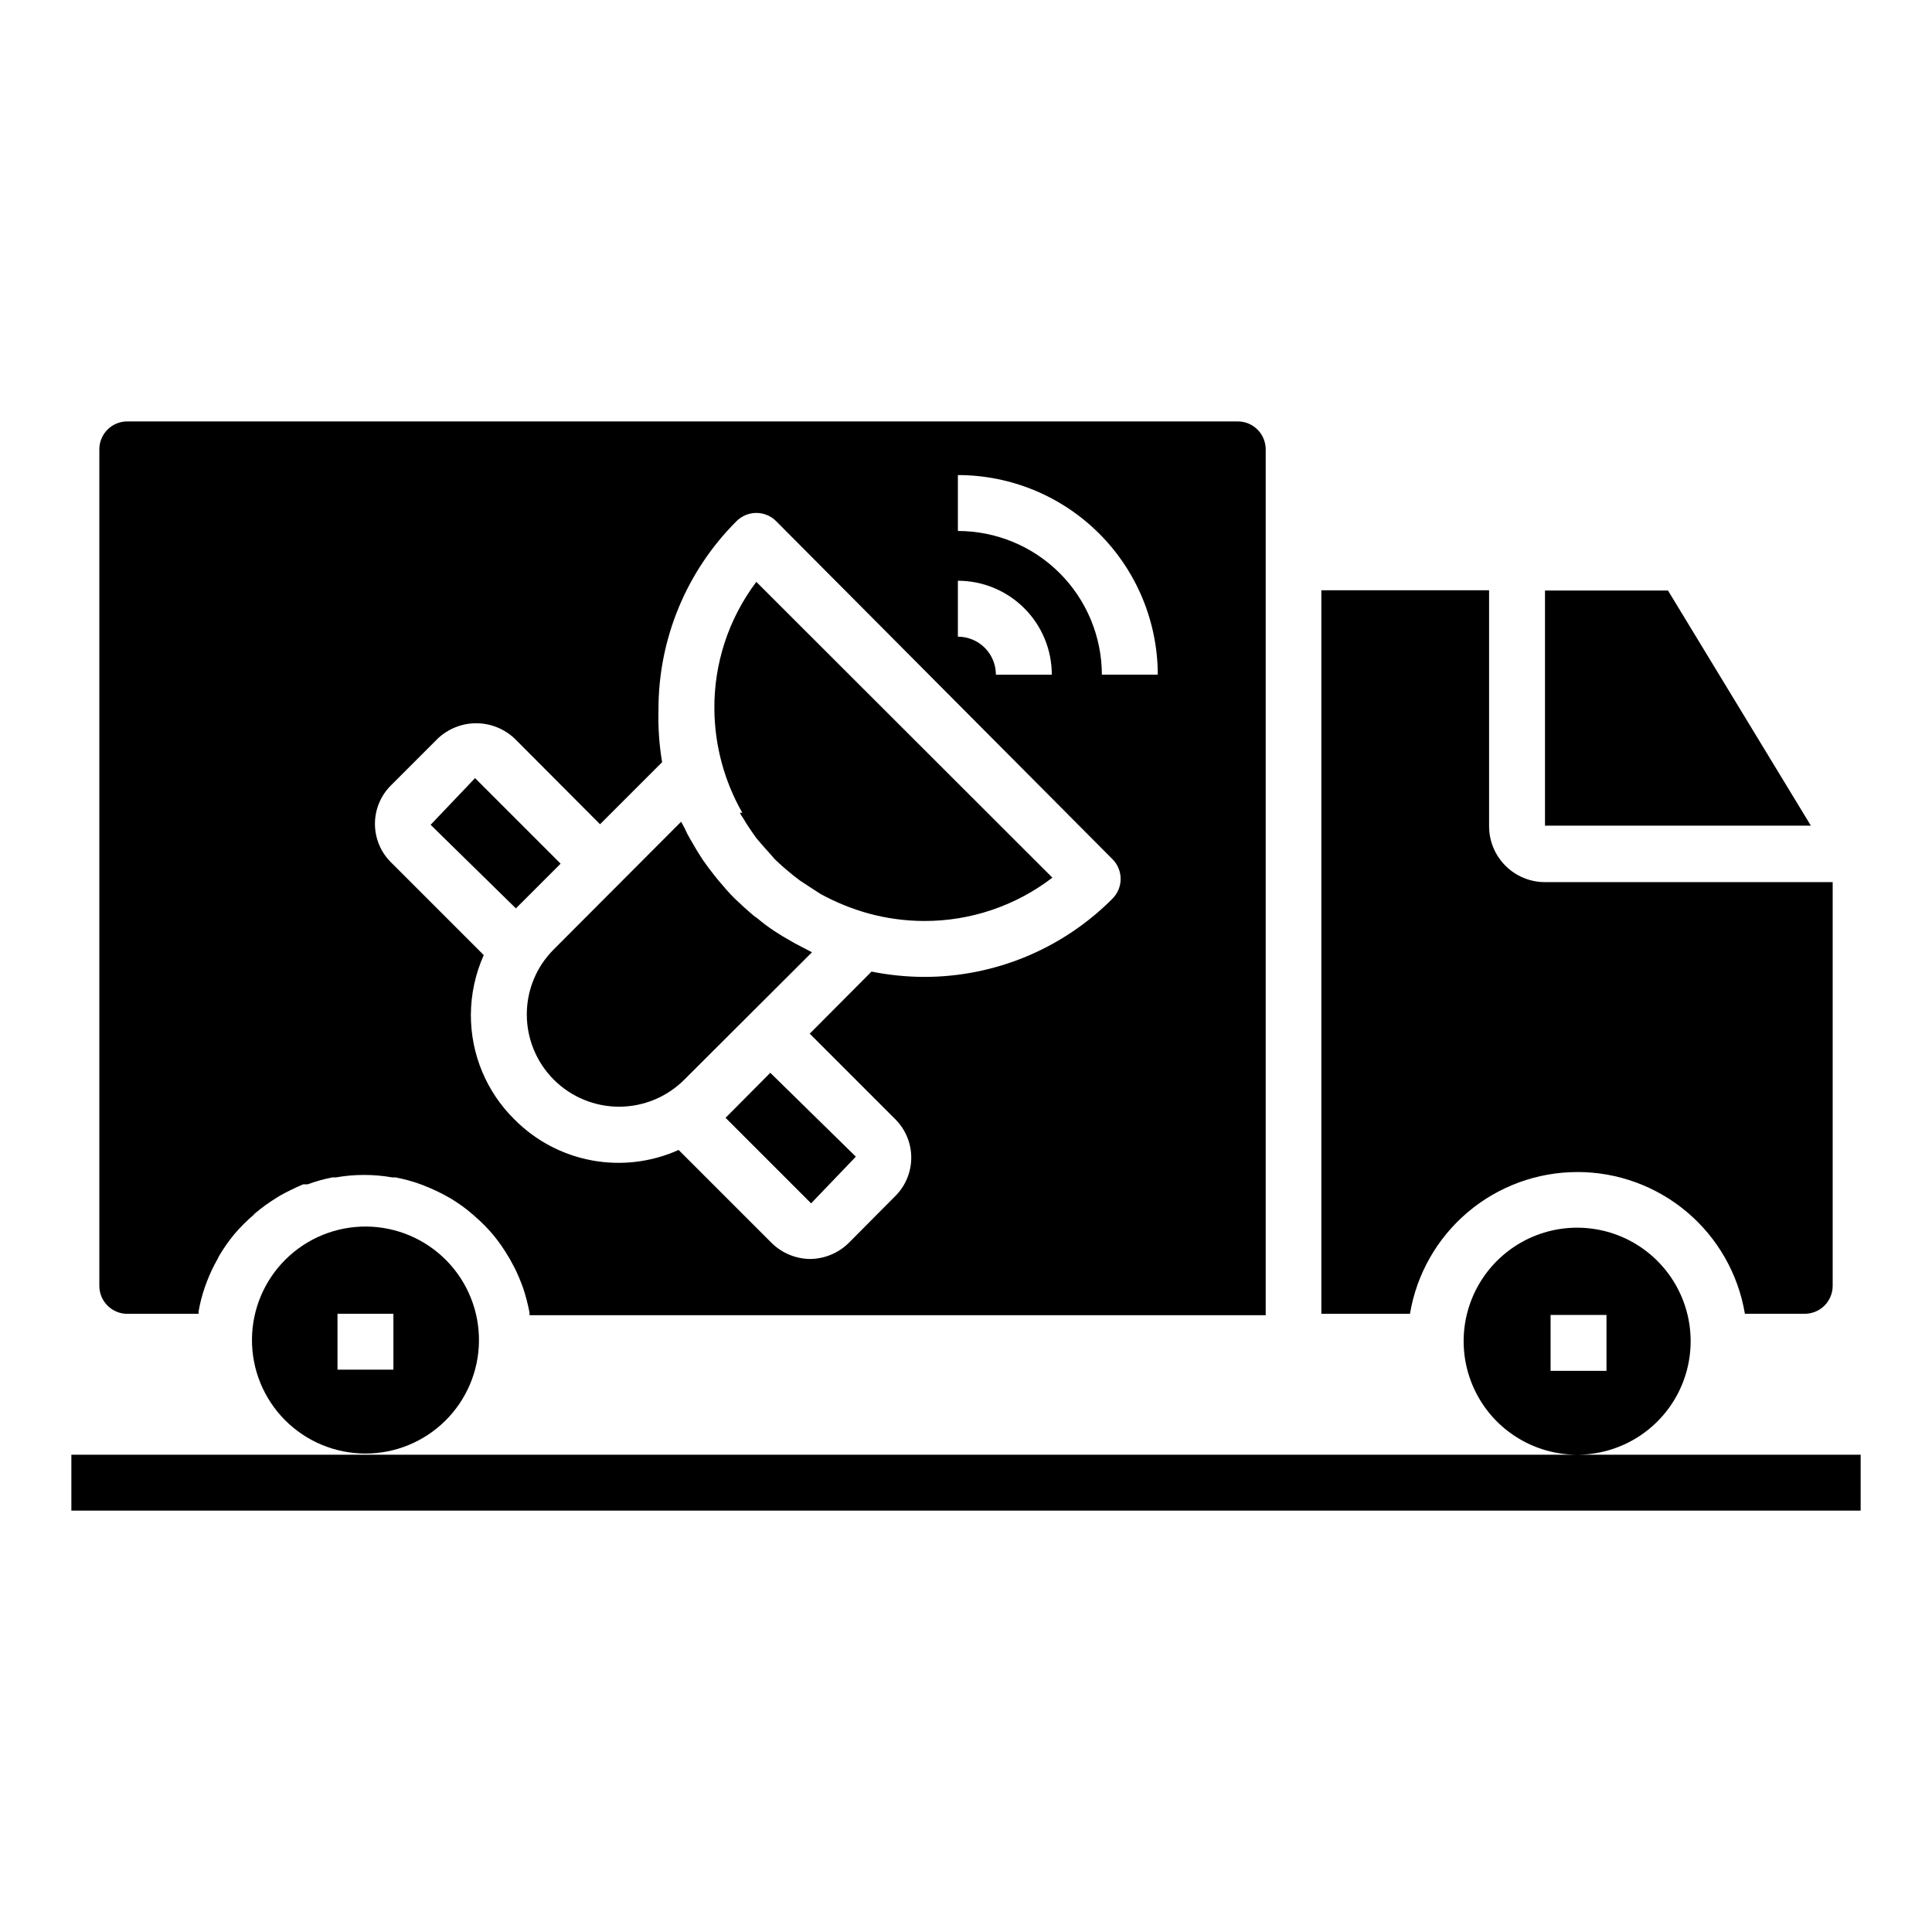 <?xml version="1.0" encoding="UTF-8"?>
<!-- Uploaded to: SVG Repo, www.svgrepo.com, Generator: SVG Repo Mixer Tools -->
<svg fill="#000000" width="800px" height="800px" version="1.1" viewBox="144 144 512 512" xmlns="http://www.w3.org/2000/svg">
 <g>
  <path d="m283.61 412.89c0.012 6.473 2.594 12.68 7.176 17.254s10.789 7.141 17.266 7.144c6.473 0 12.684-2.566 17.27-7.137l33.859-33.785-1.555-0.816-3.113-1.629-3.188-1.852-2.223-1.406c-1.543-1.027-3.027-2.141-4.445-3.336l-0.742-0.52c-1.777-1.48-3.481-3.039-5.113-4.594-1.629-1.555-3.113-3.406-4.594-5.113l-0.887-1.109c-1.039-1.332-2.074-2.668-3.039-4.074l-1.555-2.445-1.777-3.039v0.004c-0.59-0.977-1.109-1.992-1.555-3.039l-0.891-1.629-33.785 33.859c-4.574 4.574-7.133 10.789-7.109 17.262z"/>
  <path d="m336.28 440.23 22.672 22.672 11.855-12.375-22.672-22.227z"/>
  <path d="m586.04 300.5h-32.602v62.309h70.461z"/>
  <path d="m340.06 359.4c0.297 0.535 0.617 1.055 0.965 1.555 0.816 1.406 1.703 2.742 2.594 4 0.891 1.258 0.891 1.258 1.406 1.852 0.52 0.594 2.223 2.594 3.406 3.852l0.891 1.039 1.113 1.039c1.184 1.113 2.445 2.148 3.703 3.188l1.926 1.48 3.852 2.519 1.629 1.039 0.004-0.004c3.988 2.176 8.215 3.891 12.594 5.113 4.832 1.312 9.812 1.988 14.82 2 12.266 0.016 24.195-4.019 33.93-11.484l-78.461-78.387c-7.359 9.766-11.27 21.703-11.113 33.934 0.113 9.57 2.664 18.953 7.41 27.266z"/>
  <path d="m292.57 372.88-22.672-22.672-11.781 12.371 22.598 22.152z"/>
  <path d="m270.93 499.57c0.117-8-2.957-15.723-8.547-21.449-5.586-5.731-13.23-8.996-21.23-9.074-8.004-0.078-15.707 3.035-21.41 8.652-5.699 5.617-8.93 13.273-8.969 21.277-0.039 8.004 3.109 15.691 8.754 21.367 5.644 5.672 13.32 8.863 21.324 8.863 7.898 0 15.484-3.106 21.113-8.652s8.848-13.082 8.965-20.984zm-22.672 7.41h-14.816v-14.816h14.816z"/>
  <path d="m177.73 492.17h18.891c0.035-0.199 0.035-0.398 0-0.594 0.387-2.242 0.957-4.449 1.707-6.594l0.445-1.184-0.004-0.004c0.801-2.121 1.766-4.18 2.891-6.148l0.445-0.891c1.203-2.027 2.566-3.961 4.074-5.777 1.523-1.781 3.184-3.441 4.965-4.965 0.18-0.215 0.375-0.414 0.594-0.594 1.754-1.461 3.609-2.801 5.555-4l0.965-0.594c1.973-1.09 4-2.078 6.074-2.961h1.184c2.168-0.809 4.398-1.43 6.668-1.852h0.891c4.902-0.855 9.914-0.855 14.816 0h0.891c2.293 0.434 4.547 1.055 6.742 1.852l1.113 0.445c2.09 0.812 4.121 1.777 6.074 2.887l1.039 0.594h-0.004c1.934 1.184 3.769 2.519 5.484 4l0.668 0.594c1.758 1.523 3.391 3.184 4.887 4.965 1.484 1.816 2.824 3.75 4.004 5.777 0.199 0.281 0.371 0.578 0.516 0.891 1.129 1.969 2.094 4.023 2.891 6.148l0.445 1.184v0.004c0.715 2.156 1.285 4.359 1.703 6.594-0.031 0.195-0.031 0.395 0 0.59h195.08v-229.45c0-1.965-0.781-3.852-2.168-5.238-1.391-1.391-3.273-2.172-5.242-2.172h-294.28c-4.094 0-7.41 3.316-7.41 7.41v221.68c0 1.965 0.781 3.848 2.172 5.238 1.387 1.391 3.273 2.172 5.238 2.172zm220.12-222.27c14.035 0 27.5 5.57 37.43 15.488 9.934 9.918 15.523 23.375 15.543 37.41h-14.816c-0.02-10.105-4.051-19.793-11.203-26.934-7.152-7.137-16.848-11.148-26.953-11.148zm0 28.008v-0.004c6.602 0 12.934 2.625 17.602 7.293 4.668 4.668 7.289 11 7.289 17.602h-14.816c0-2.672-1.062-5.234-2.949-7.125-1.891-1.891-4.453-2.949-7.125-2.949zm-150.25 54.23 12.371-12.371v-0.004c2.758-2.625 6.418-4.09 10.227-4.09 3.805 0 7.465 1.465 10.223 4.09l22.598 22.672 16.449-16.449v0.004c-0.773-4.578-1.094-9.219-0.965-13.855-0.051-18.758 7.391-36.762 20.672-50.012 1.391-1.402 3.285-2.191 5.258-2.191 1.977 0 3.871 0.789 5.262 2.191l89.129 89.574c2.875 2.891 2.875 7.559 0 10.449-13.23 13.312-31.238 20.781-50.008 20.742-4.656-0.02-9.293-0.492-13.855-1.406l-16.375 16.449 22.672 22.672c2.711 2.695 4.234 6.363 4.234 10.184 0 3.824-1.523 7.492-4.234 10.188l-12.371 12.449c-2.738 2.676-6.402 4.188-10.227 4.223-3.801-0.055-7.434-1.566-10.148-4.223l-24.672-24.672c-7.211 3.242-15.238 4.203-23.008 2.762-7.773-1.445-14.918-5.223-20.484-10.84-7.438-7.324-11.605-17.34-11.559-27.781 0.027-5.441 1.191-10.816 3.41-15.781l-24.598-24.598c-2.711-2.699-4.234-6.363-4.234-10.188s1.523-7.488 4.234-10.188z"/>
  <path d="m561.96 454.6c10.66-0.023 20.98 3.742 29.125 10.621 8.141 6.883 13.574 16.43 15.332 26.945h15.852c1.965 0 3.852-0.781 5.242-2.172 1.387-1.391 2.168-3.273 2.168-5.238v-106.98h-76.238c-3.93 0-7.699-1.562-10.477-4.344-2.781-2.777-4.34-6.547-4.34-10.477v-62.531h-44.453v191.75h23.488-0.004c1.754-10.492 7.164-20.02 15.277-26.895 8.109-6.879 18.395-10.66 29.027-10.672z"/>
  <path d="m562.33 529.51c10.703-0.133 20.527-5.941 25.805-15.254 5.273-9.312 5.203-20.727-0.188-29.973-5.387-9.246-15.285-14.934-25.988-14.934-10.699 0-20.598 5.688-25.988 14.934-5.387 9.246-5.457 20.66-0.184 29.973 5.273 9.312 15.102 15.121 25.805 15.254h-398.68v14.816h474.18v-14.816zm-7.41-37.043h14.816v14.816h-14.816z"/>
 </g>
</svg>